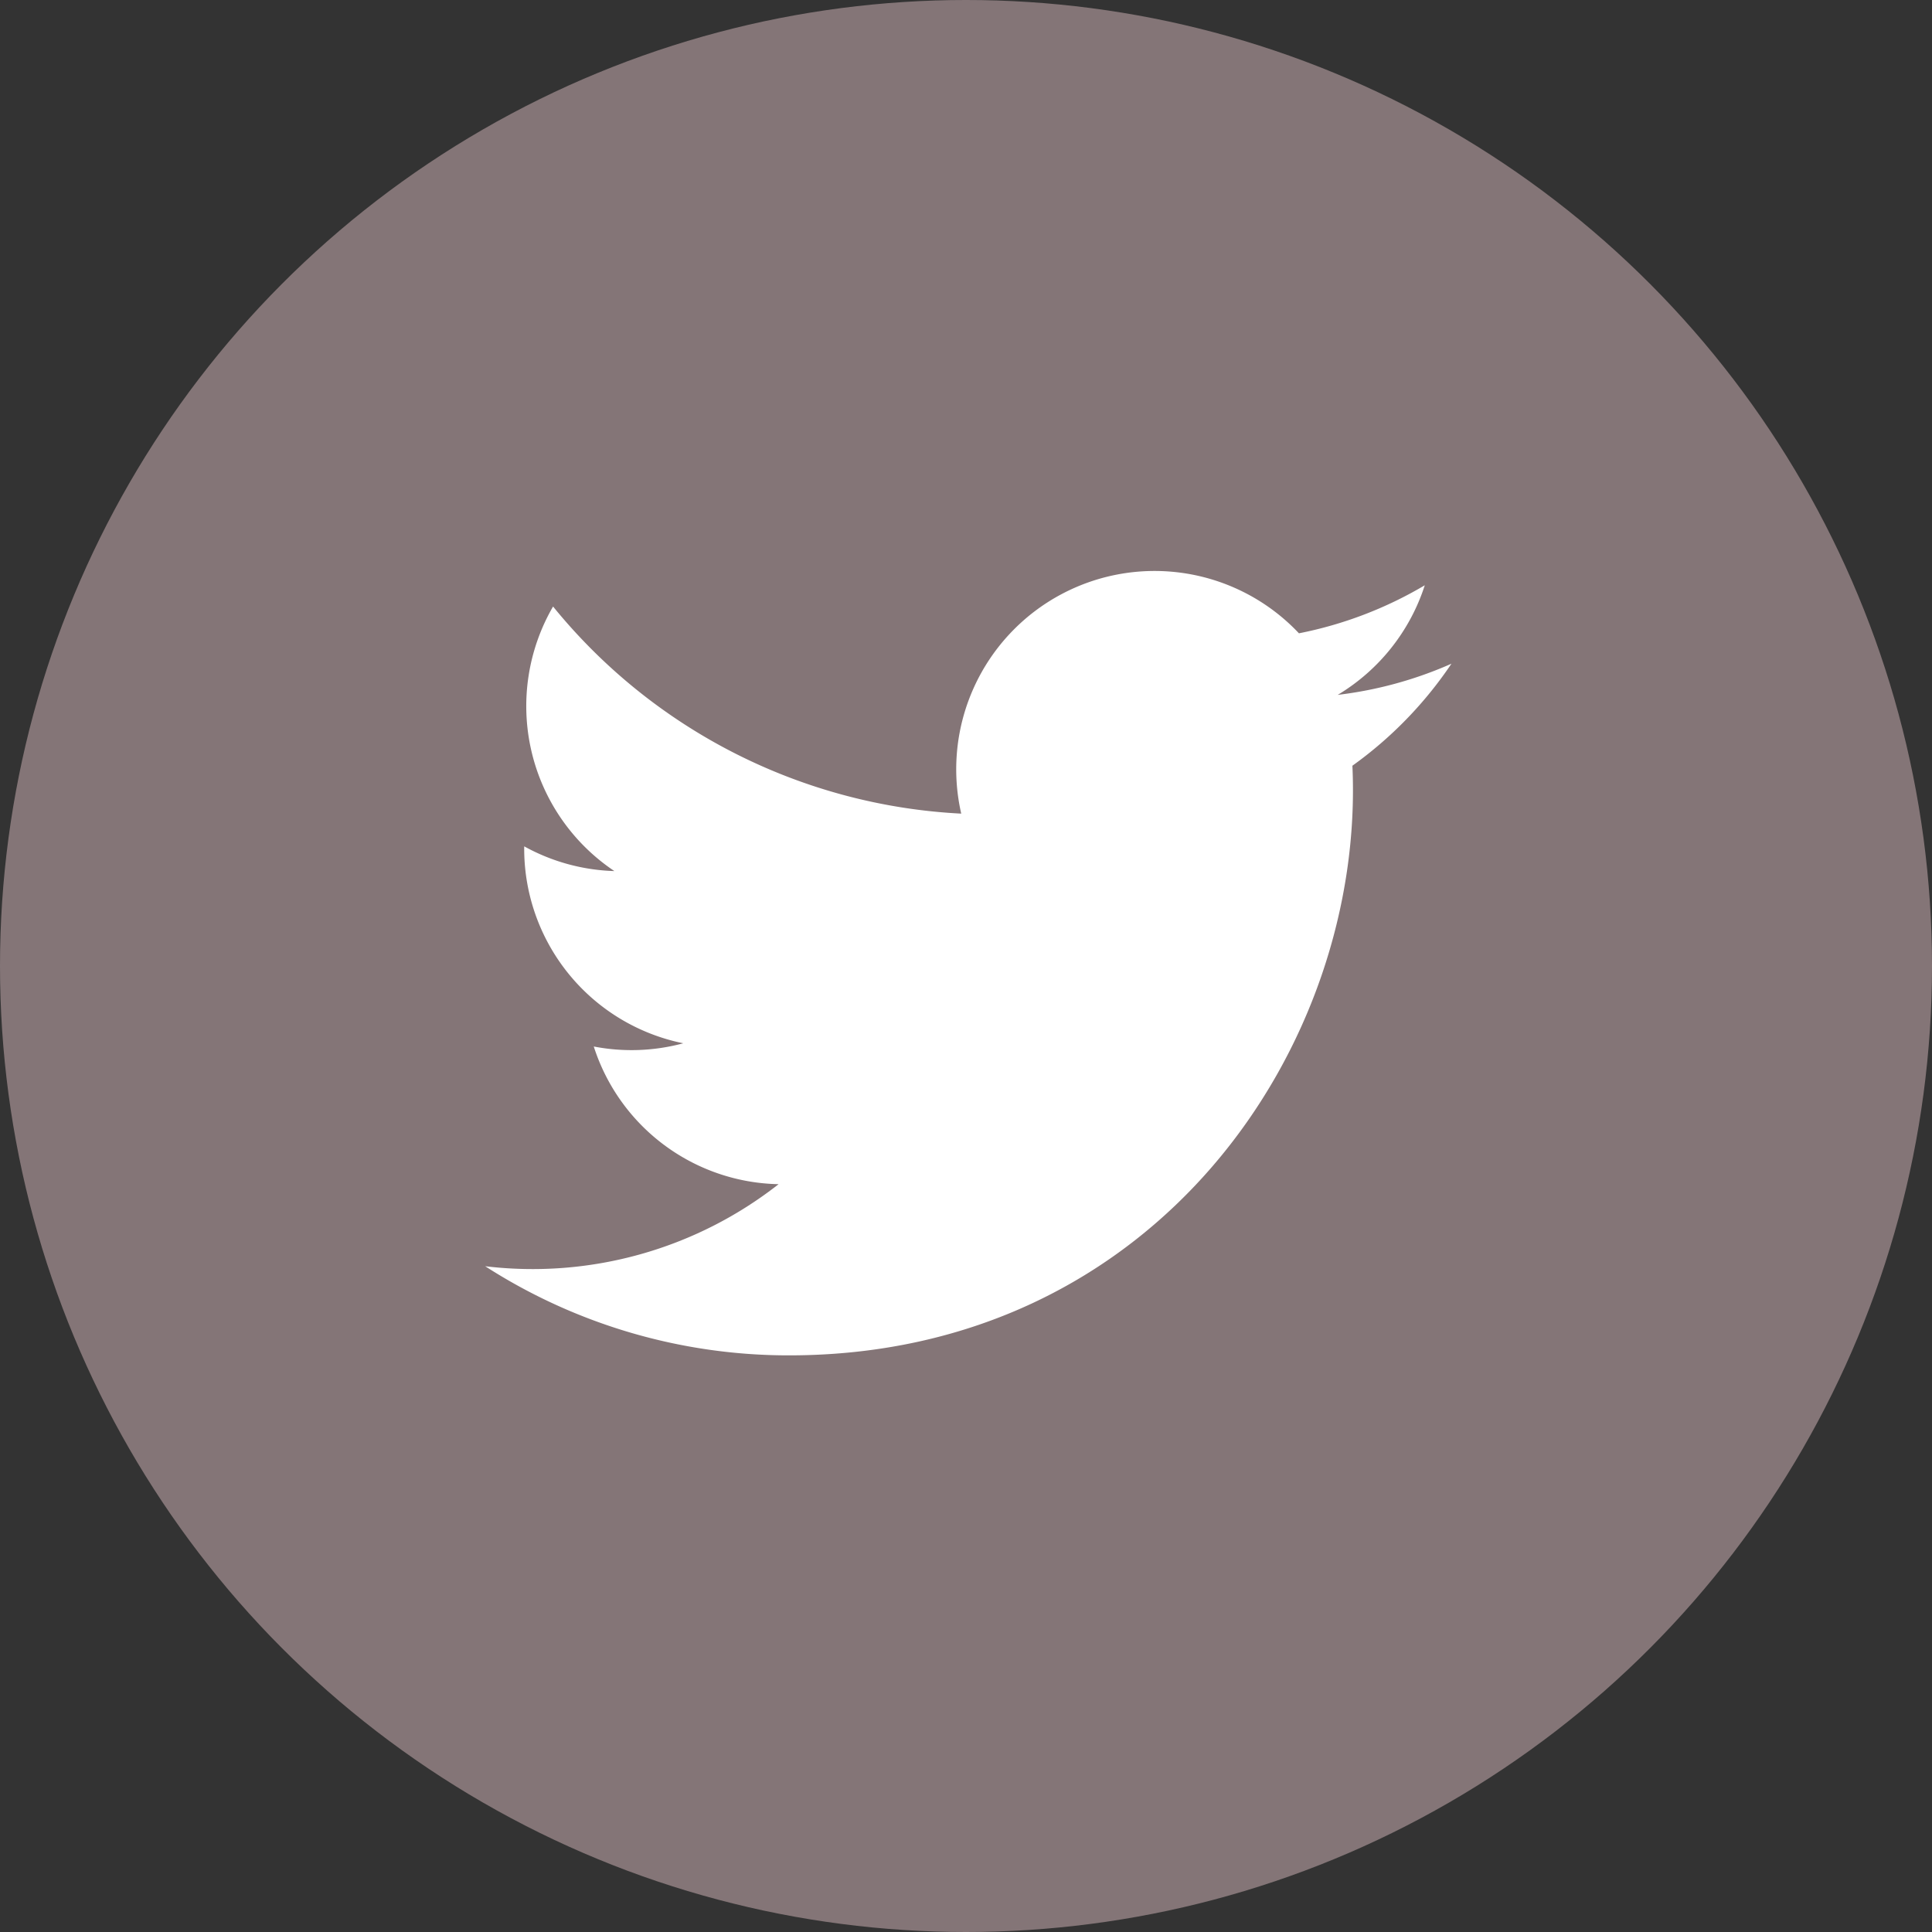 <svg xmlns="http://www.w3.org/2000/svg" viewBox="0 0 150 150"><rect x="0" y="0" width="150" height="150" fill="#333333" stroke="none"/><defs><style>.cls-1{fill:#847577;}.cls-2{fill:#fff;}</style></defs><title>アセット 2</title><g id="レイヤー_2" data-name="レイヤー 2"><g id="Layer_1" data-name="Layer 1"><circle class="cls-1" cx="75" cy="75" r="75"/><path id="twitter-4-icon" class="cls-2" d="M105,59.45c1,21.64-15.17,45.78-43.74,45.78a43.53,43.53,0,0,1-23.59-6.92,30.94,30.94,0,0,0,22.78-6.37A15.39,15.39,0,0,1,46.1,81.25,15.43,15.43,0,0,0,53.05,81,15.42,15.42,0,0,1,40.7,65.71a15.38,15.38,0,0,0,7,1.92,15.41,15.41,0,0,1-4.76-20.54A43.69,43.69,0,0,0,74.63,63.17a15.4,15.4,0,0,1,26.22-14,30.89,30.89,0,0,0,9.77-3.73,15.45,15.45,0,0,1-6.76,8.51,30.8,30.8,0,0,0,8.83-2.42A31.05,31.05,0,0,1,105,59.45Z"/></g></g></svg>